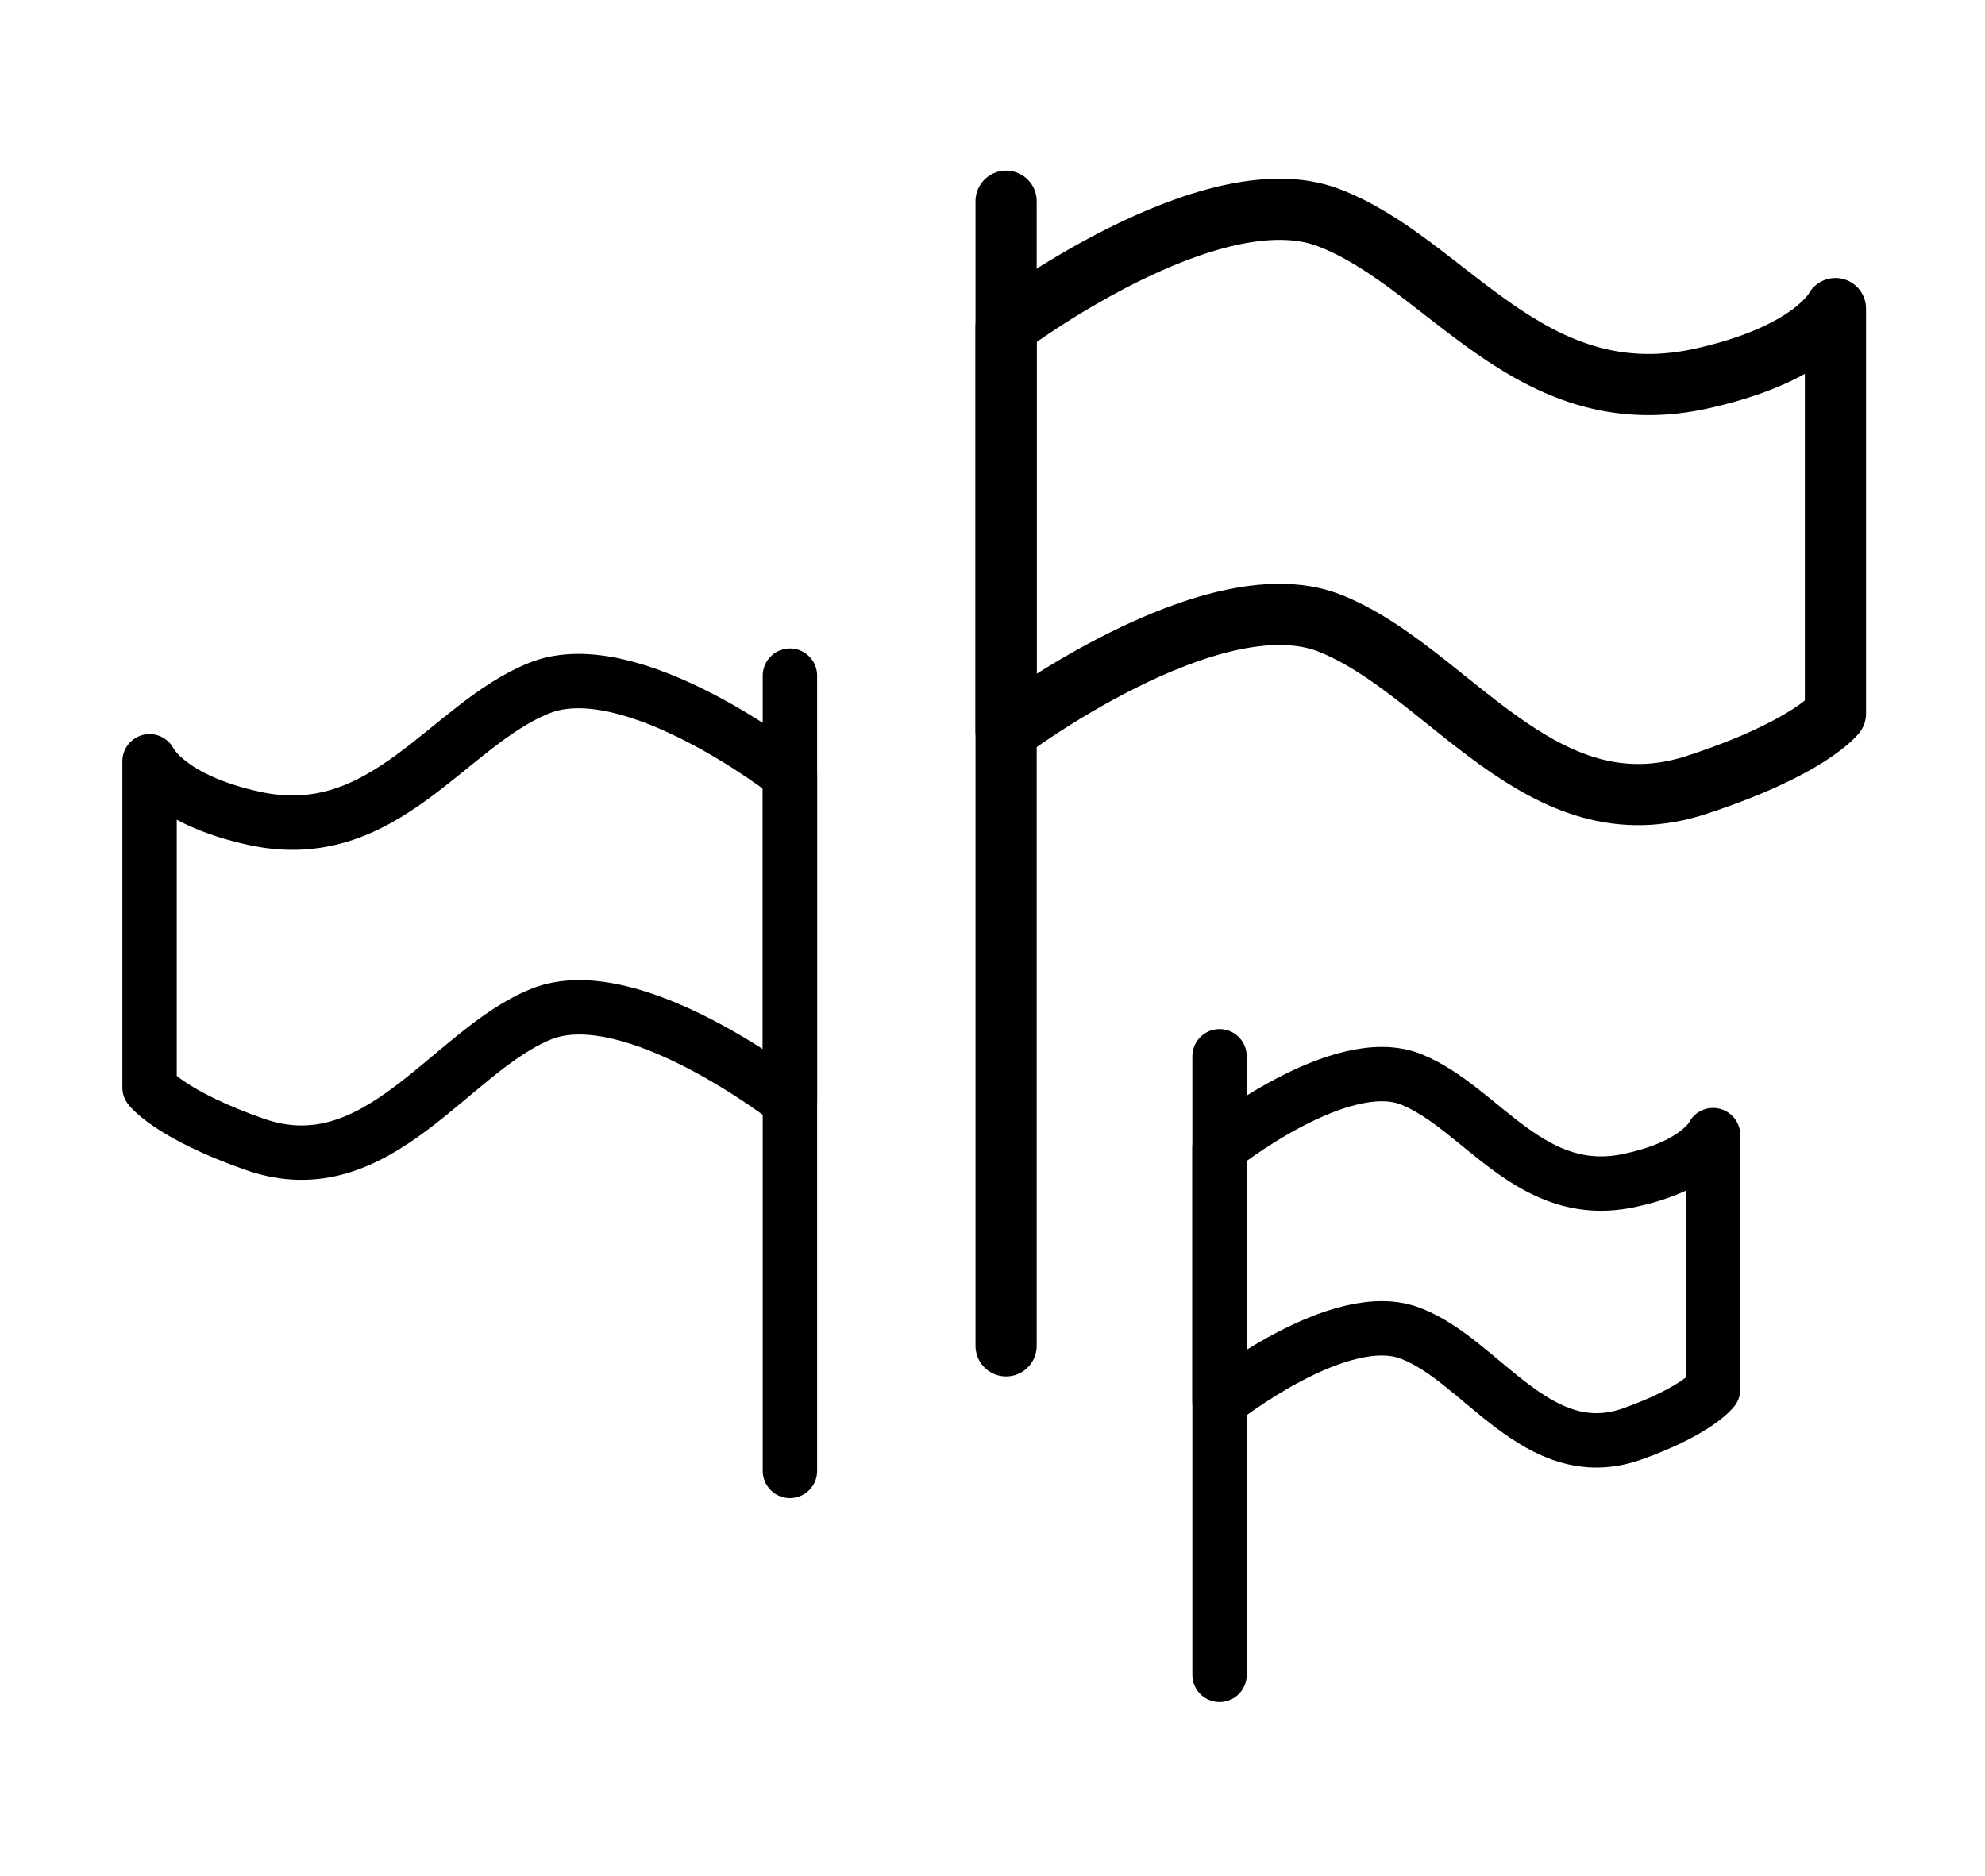 <?xml version="1.0" encoding="utf-8"?>
<!-- Generator: Adobe Illustrator 27.6.1, SVG Export Plug-In . SVG Version: 6.00 Build 0)  -->
<svg version="1.1" id="Calque_1" xmlns="http://www.w3.org/2000/svg" xmlns:xlink="http://www.w3.org/1999/xlink" x="0px" y="0px"
	 viewBox="0 0 146 138" style="enable-background:new 0 0 146 138;" xml:space="preserve">
<style type="text/css">
	.st0{fill:none;stroke:#000000;stroke-width:4.5;stroke-miterlimit:10;}
	.st1{fill:#FFFFFF;stroke:#000000;stroke-width:4.5;stroke-miterlimit:10;}
	.st2{fill:none;stroke:#000000;stroke-width:4.5;stroke-linecap:round;stroke-linejoin:round;stroke-miterlimit:10;}
	.st3{fill:none;stroke:#000000;stroke-width:3;stroke-miterlimit:10;}
	.st4{fill:#C7C7C7;}
	.st5{fill:#E0003C;}
	.st6{fill:none;stroke:#000000;stroke-width:4;stroke-linecap:round;stroke-linejoin:round;stroke-miterlimit:10;}
	.st7{fill:none;stroke:#000000;stroke-width:4.5;stroke-linecap:round;stroke-linejoin:round;}
	.st8{fill:#FFFFFF;}
</style>
<g>
	<line class="st2" x1="74" y1="14.8" x2="74" y2="99"/>
	<path class="st2" d="M74,24c0,0,15-11.3,23.7-8s14.7,14.5,27.2,11.9c8.4-1.8,10.1-5.2,10.1-5.2v29.8c0,0-1.9,2.5-10.1,5.2
		c-11.6,3.9-18.4-8.5-27.2-11.9c-8.7-3.3-23.7,8-23.7,8V24z"/>
	<line class="st6" x1="89.7" y1="77.7" x2="89.7" y2="123.2"/>
	<path class="st6" d="M89.7,84.4c0,0,8.9-7.1,14.1-5c5.2,2.1,8.8,9.1,16.2,7.4c5-1.1,6-3.3,6-3.3v18.7c0,0-1.2,1.6-6,3.3
		c-6.9,2.4-11-5.4-16.2-7.4c-5.2-2.1-14.1,5-14.1,5V84.4z"/>
	<line class="st6" x1="58.1" y1="49.7" x2="58.1" y2="108.2"/>
	<path class="st6" d="M58.1,57c0,0-11.6-9.1-18.4-6.4s-11.4,11.7-21,9.6C12.3,58.8,11,56,11,56l0,24c0,0,1.5,2,7.8,4.2
		c9,3.1,14.3-6.9,21-9.6S58.1,81,58.1,81L58.1,57z"/>
</g>
</svg>
